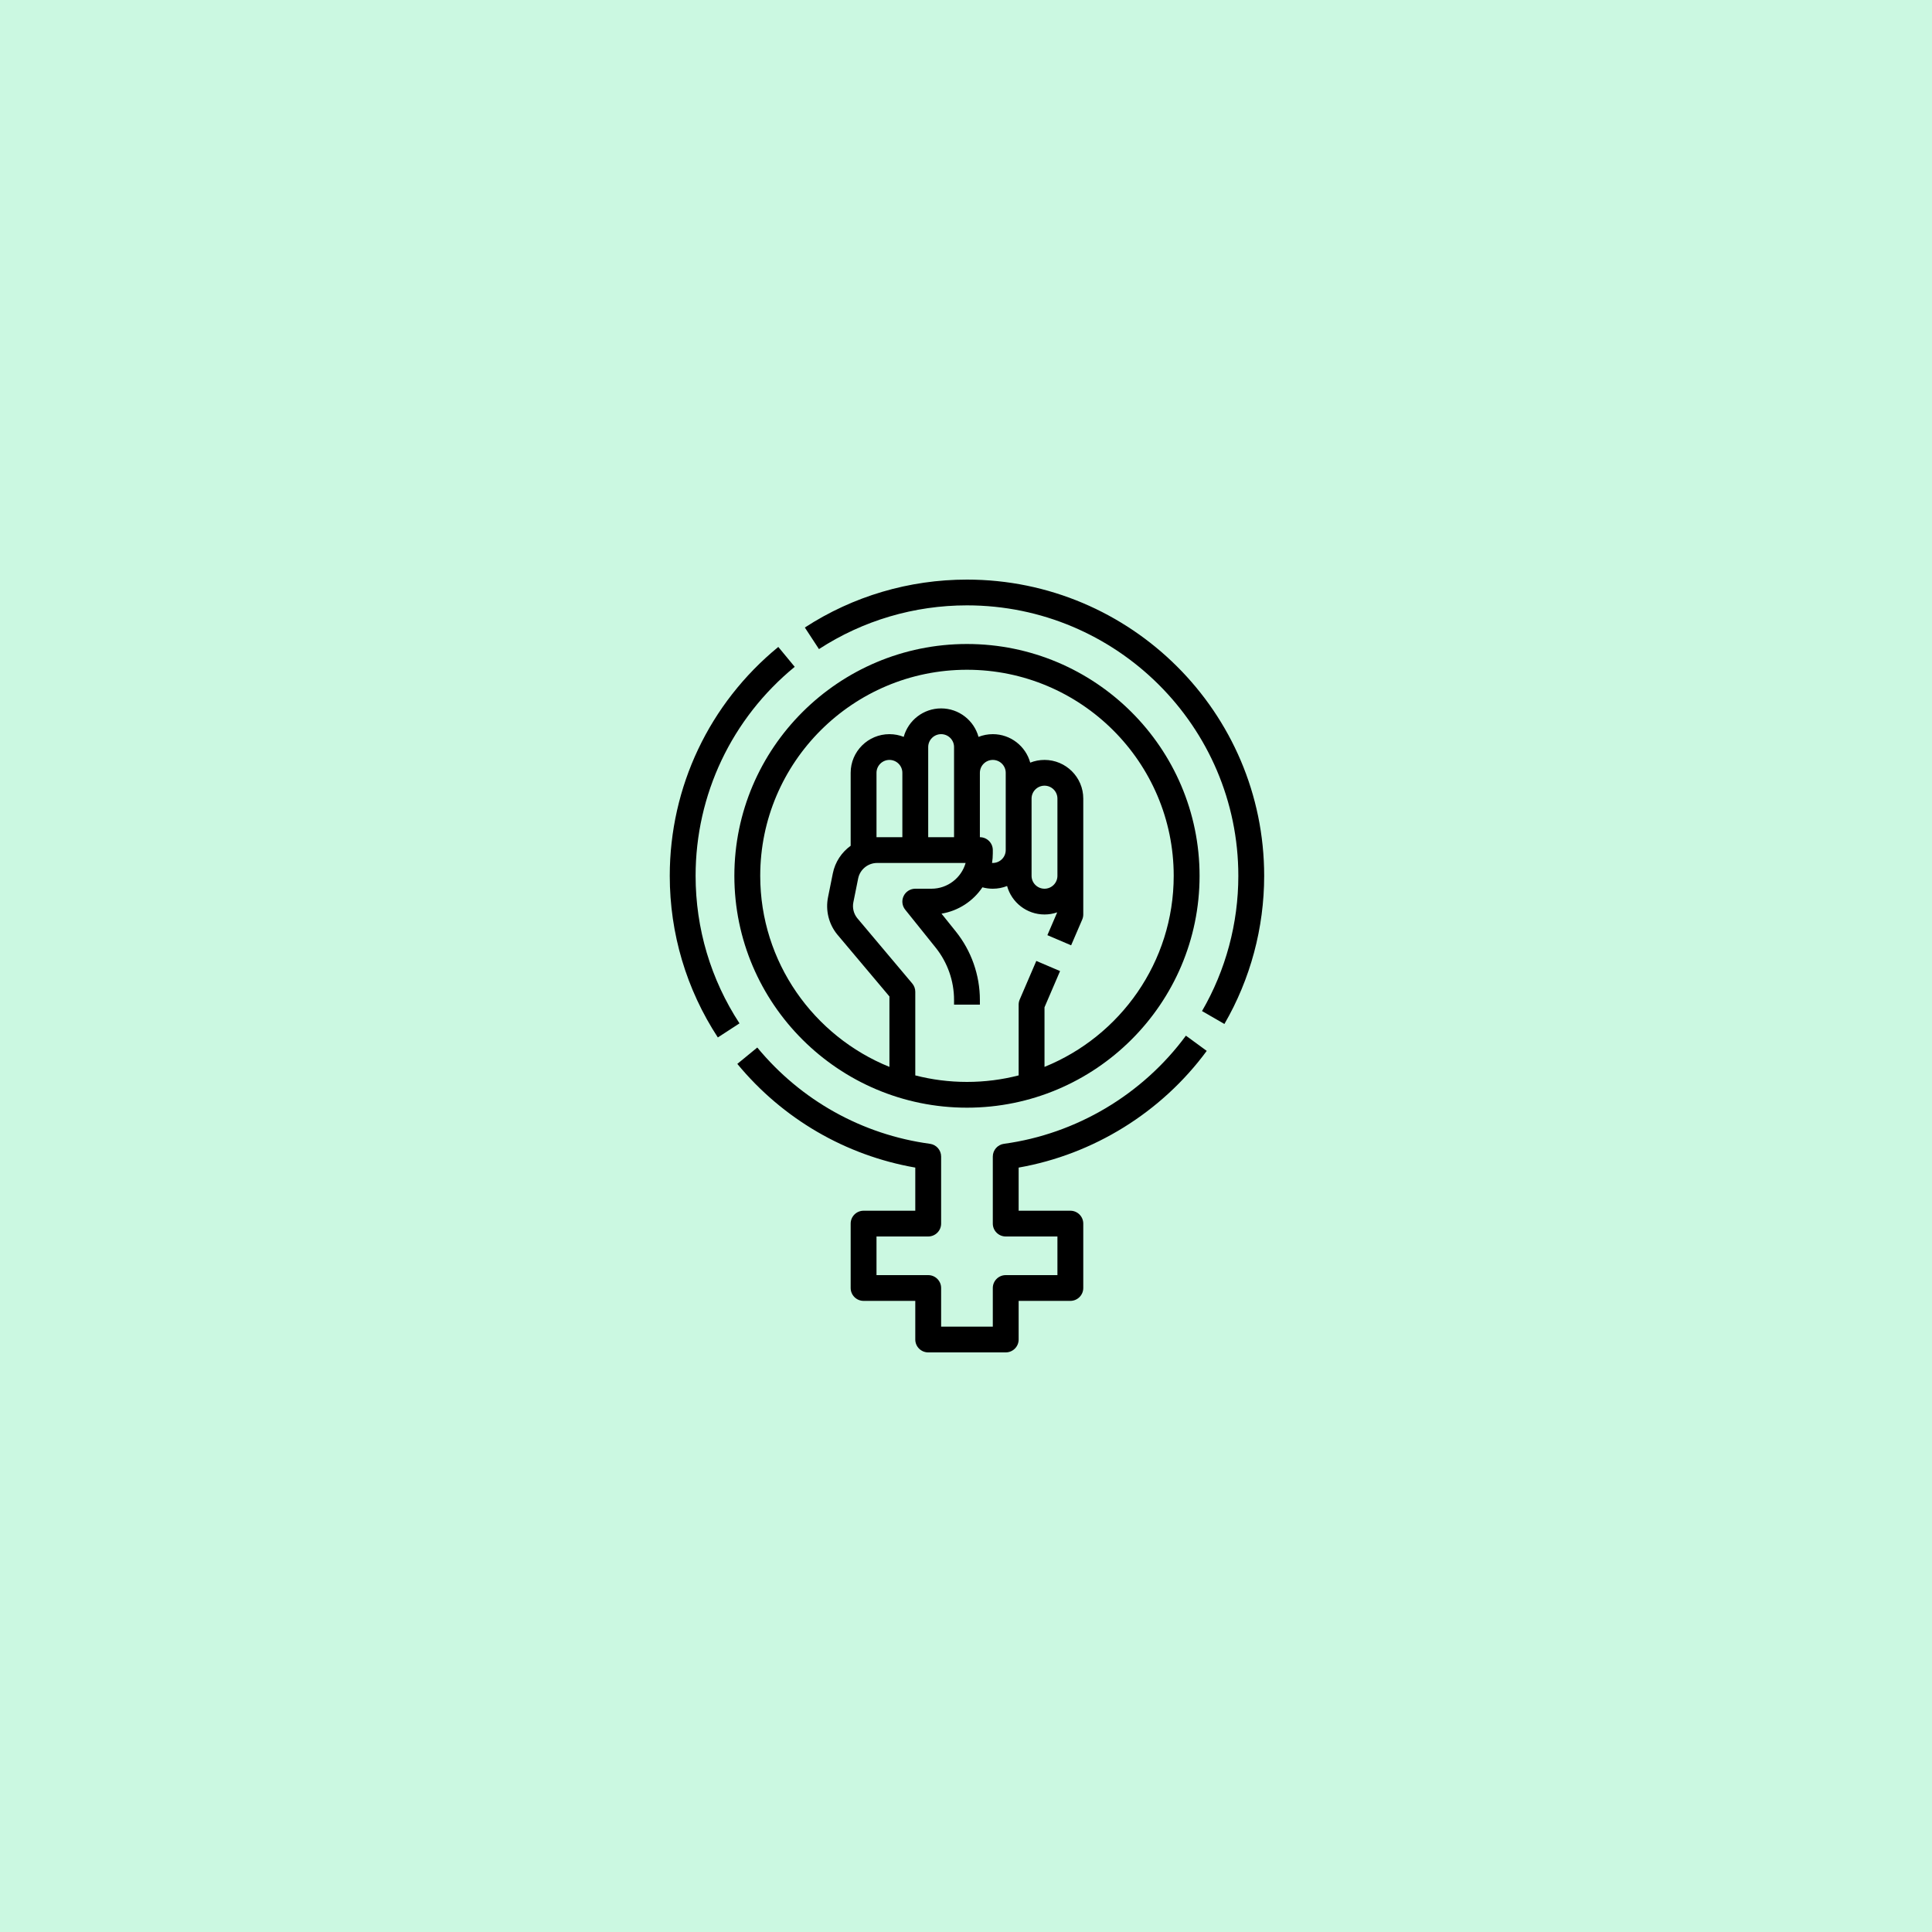 <svg xmlns="http://www.w3.org/2000/svg" xmlns:xlink="http://www.w3.org/1999/xlink" width="500" zoomAndPan="magnify" viewBox="0 0 375 375" height="500" preserveAspectRatio="xMidYMid meet" version="1.0"><defs><clipPath id="5107af4577"><path d="M 143 201 L 235 201 L 235 262.5 L 143 262.5 Z M 143 201 " clip-rule="nonzero"/></clipPath><clipPath id="d163f94ad0"><path d="M 156 112.5 L 245.438 112.5 L 245.438 199 L 156 199 Z M 156 112.5 " clip-rule="nonzero"/></clipPath></defs><rect x="-37.5" width="450" fill="#ffffff" y="-37.5" height="450" fill-opacity="1"/><rect x="-37.5" width="450" fill="#cbf8e1" y="-37.5" height="450" fill-opacity="1"/><path fill="#000000" d="M 175.148 162.5 L 170.254 162.5 C 170.215 162.5 170.172 162.5 170.129 162.5 L 170.129 150 C 170.129 148.621 171.258 147.5 172.637 147.5 C 174.02 147.5 175.148 148.621 175.148 150 Z M 200.227 155 C 200.227 153.621 201.355 152.5 202.738 152.5 C 204.117 152.5 205.246 153.621 205.246 155 L 205.246 170 C 205.246 171.379 204.117 172.5 202.738 172.5 C 201.355 172.5 200.227 171.379 200.227 170 Z M 190.195 150 C 190.195 148.621 191.32 147.5 192.703 147.5 C 194.086 147.5 195.211 148.621 195.211 150 L 195.211 165 C 195.211 166.379 194.086 167.5 192.703 167.5 C 192.656 167.5 192.605 167.5 192.555 167.496 C 192.652 166.887 192.703 166.262 192.703 165.625 L 192.703 165 C 192.703 163.621 191.582 162.5 190.195 162.5 Z M 180.164 145 C 180.164 143.621 181.289 142.5 182.672 142.5 C 184.055 142.5 185.18 143.621 185.18 145 L 185.18 162.5 L 180.164 162.5 Z M 202.738 207.082 L 202.738 195.512 L 205.758 188.484 L 201.148 186.516 L 197.922 194.016 C 197.789 194.324 197.719 194.66 197.719 195 L 197.719 208.734 C 194.512 209.559 191.152 210 187.688 210 C 184.223 210 180.863 209.559 177.656 208.734 L 177.656 192.5 C 177.656 191.91 177.445 191.344 177.066 190.891 L 166.375 178.191 C 165.691 177.328 165.422 176.215 165.637 175.133 L 166.566 170.516 C 166.914 168.77 168.469 167.5 170.254 167.5 L 187.426 167.5 C 186.605 170.383 183.941 172.5 180.789 172.5 L 177.656 172.5 C 176.691 172.5 175.812 173.051 175.395 173.918 C 174.977 174.781 175.094 175.812 175.695 176.562 L 181.605 183.926 C 183.91 186.797 185.18 190.402 185.18 194.078 L 185.18 195 L 190.195 195 L 190.195 194.078 C 190.195 189.27 188.535 184.555 185.523 180.801 L 182.746 177.34 C 186.047 176.793 188.895 174.891 190.688 172.227 C 191.344 172.406 192.02 172.5 192.703 172.5 C 193.684 172.5 194.617 172.312 195.477 171.973 C 196.348 175.152 199.273 177.5 202.738 177.5 C 203.602 177.5 204.43 177.355 205.203 177.086 L 203.297 181.516 L 207.906 183.484 L 210.059 178.484 C 210.191 178.172 210.262 177.84 210.262 177.5 L 210.262 155 C 210.262 150.863 206.887 147.5 202.738 147.5 C 201.758 147.5 200.82 147.688 199.965 148.027 C 199.094 144.848 196.168 142.5 192.703 142.5 C 191.727 142.5 190.789 142.688 189.93 143.027 C 189.059 139.848 186.137 137.5 182.672 137.5 C 179.207 137.5 176.281 139.848 175.41 143.027 C 174.555 142.688 173.617 142.5 172.637 142.5 C 168.488 142.5 165.113 145.863 165.113 150 L 165.113 164.164 C 163.367 165.426 162.09 167.312 161.648 169.535 L 160.719 174.152 C 160.211 176.695 160.848 179.312 162.473 181.336 C 162.484 181.352 162.496 181.367 162.512 181.383 L 172.637 193.41 L 172.637 207.082 C 157.945 201.137 147.559 186.754 147.559 170 C 147.559 147.945 165.559 130 187.688 130 C 209.816 130 227.816 147.945 227.816 170 C 227.816 186.754 217.43 201.137 202.738 207.082 Z M 187.688 125 C 162.793 125 142.539 145.188 142.539 170 C 142.539 194.812 162.793 215 187.688 215 C 212.582 215 232.836 194.812 232.836 170 C 232.836 145.188 212.582 125 187.688 125 " fill-opacity="1" fill-rule="nonzero"/><g clip-path="url(#5107af4577)"><path fill="#000000" d="M 234.227 203.977 L 230.184 201.023 C 221.766 212.453 208.898 220.105 194.871 222.012 C 193.629 222.18 192.703 223.238 192.703 224.488 L 192.703 237.5 C 192.703 238.879 193.828 240 195.211 240 L 205.246 240 L 205.246 247.5 L 195.211 247.5 C 193.828 247.5 192.703 248.621 192.703 250 L 192.703 257.5 L 182.672 257.5 L 182.672 250 C 182.672 248.621 181.547 247.5 180.164 247.5 L 170.129 247.5 L 170.129 240 L 180.164 240 C 181.547 240 182.672 238.879 182.672 237.5 L 182.672 224.488 C 182.672 223.238 181.746 222.18 180.504 222.012 C 167.359 220.227 155.457 213.586 146.988 203.324 L 143.113 206.5 C 151.922 217.172 164.121 224.266 177.656 226.629 L 177.656 235 L 167.621 235 C 166.238 235 165.113 236.121 165.113 237.5 L 165.113 250 C 165.113 251.379 166.238 252.5 167.621 252.5 L 177.656 252.5 L 177.656 260 C 177.656 261.379 178.777 262.5 180.164 262.5 L 195.211 262.5 C 196.598 262.5 197.719 261.379 197.719 260 L 197.719 252.5 L 207.754 252.5 C 209.137 252.5 210.262 251.379 210.262 250 L 210.262 237.5 C 210.262 236.121 209.137 235 207.754 235 L 197.719 235 L 197.719 226.629 C 212.234 224.078 225.445 215.906 234.227 203.977 " fill-opacity="1" fill-rule="nonzero"/></g><g clip-path="url(#d163f94ad0)"><path fill="#000000" d="M 187.688 112.5 C 176.465 112.5 165.582 115.715 156.219 121.801 L 158.961 125.988 C 167.504 120.438 177.438 117.5 187.688 117.5 C 216.73 117.5 240.359 141.051 240.359 170 C 240.359 179.23 237.922 188.309 233.312 196.246 L 237.656 198.754 C 242.703 190.051 245.375 180.109 245.375 170 C 245.375 138.293 219.496 112.5 187.688 112.5 " fill-opacity="1" fill-rule="nonzero"/></g><path fill="#000000" d="M 130 170 C 130 181.188 133.227 192.035 139.332 201.367 L 143.535 198.633 C 137.961 190.117 135.016 180.215 135.016 170 C 135.016 154.238 142.027 139.453 154.254 129.43 L 151.066 125.57 C 137.68 136.543 130 152.738 130 170 " fill-opacity="1" fill-rule="nonzero"/></svg>
